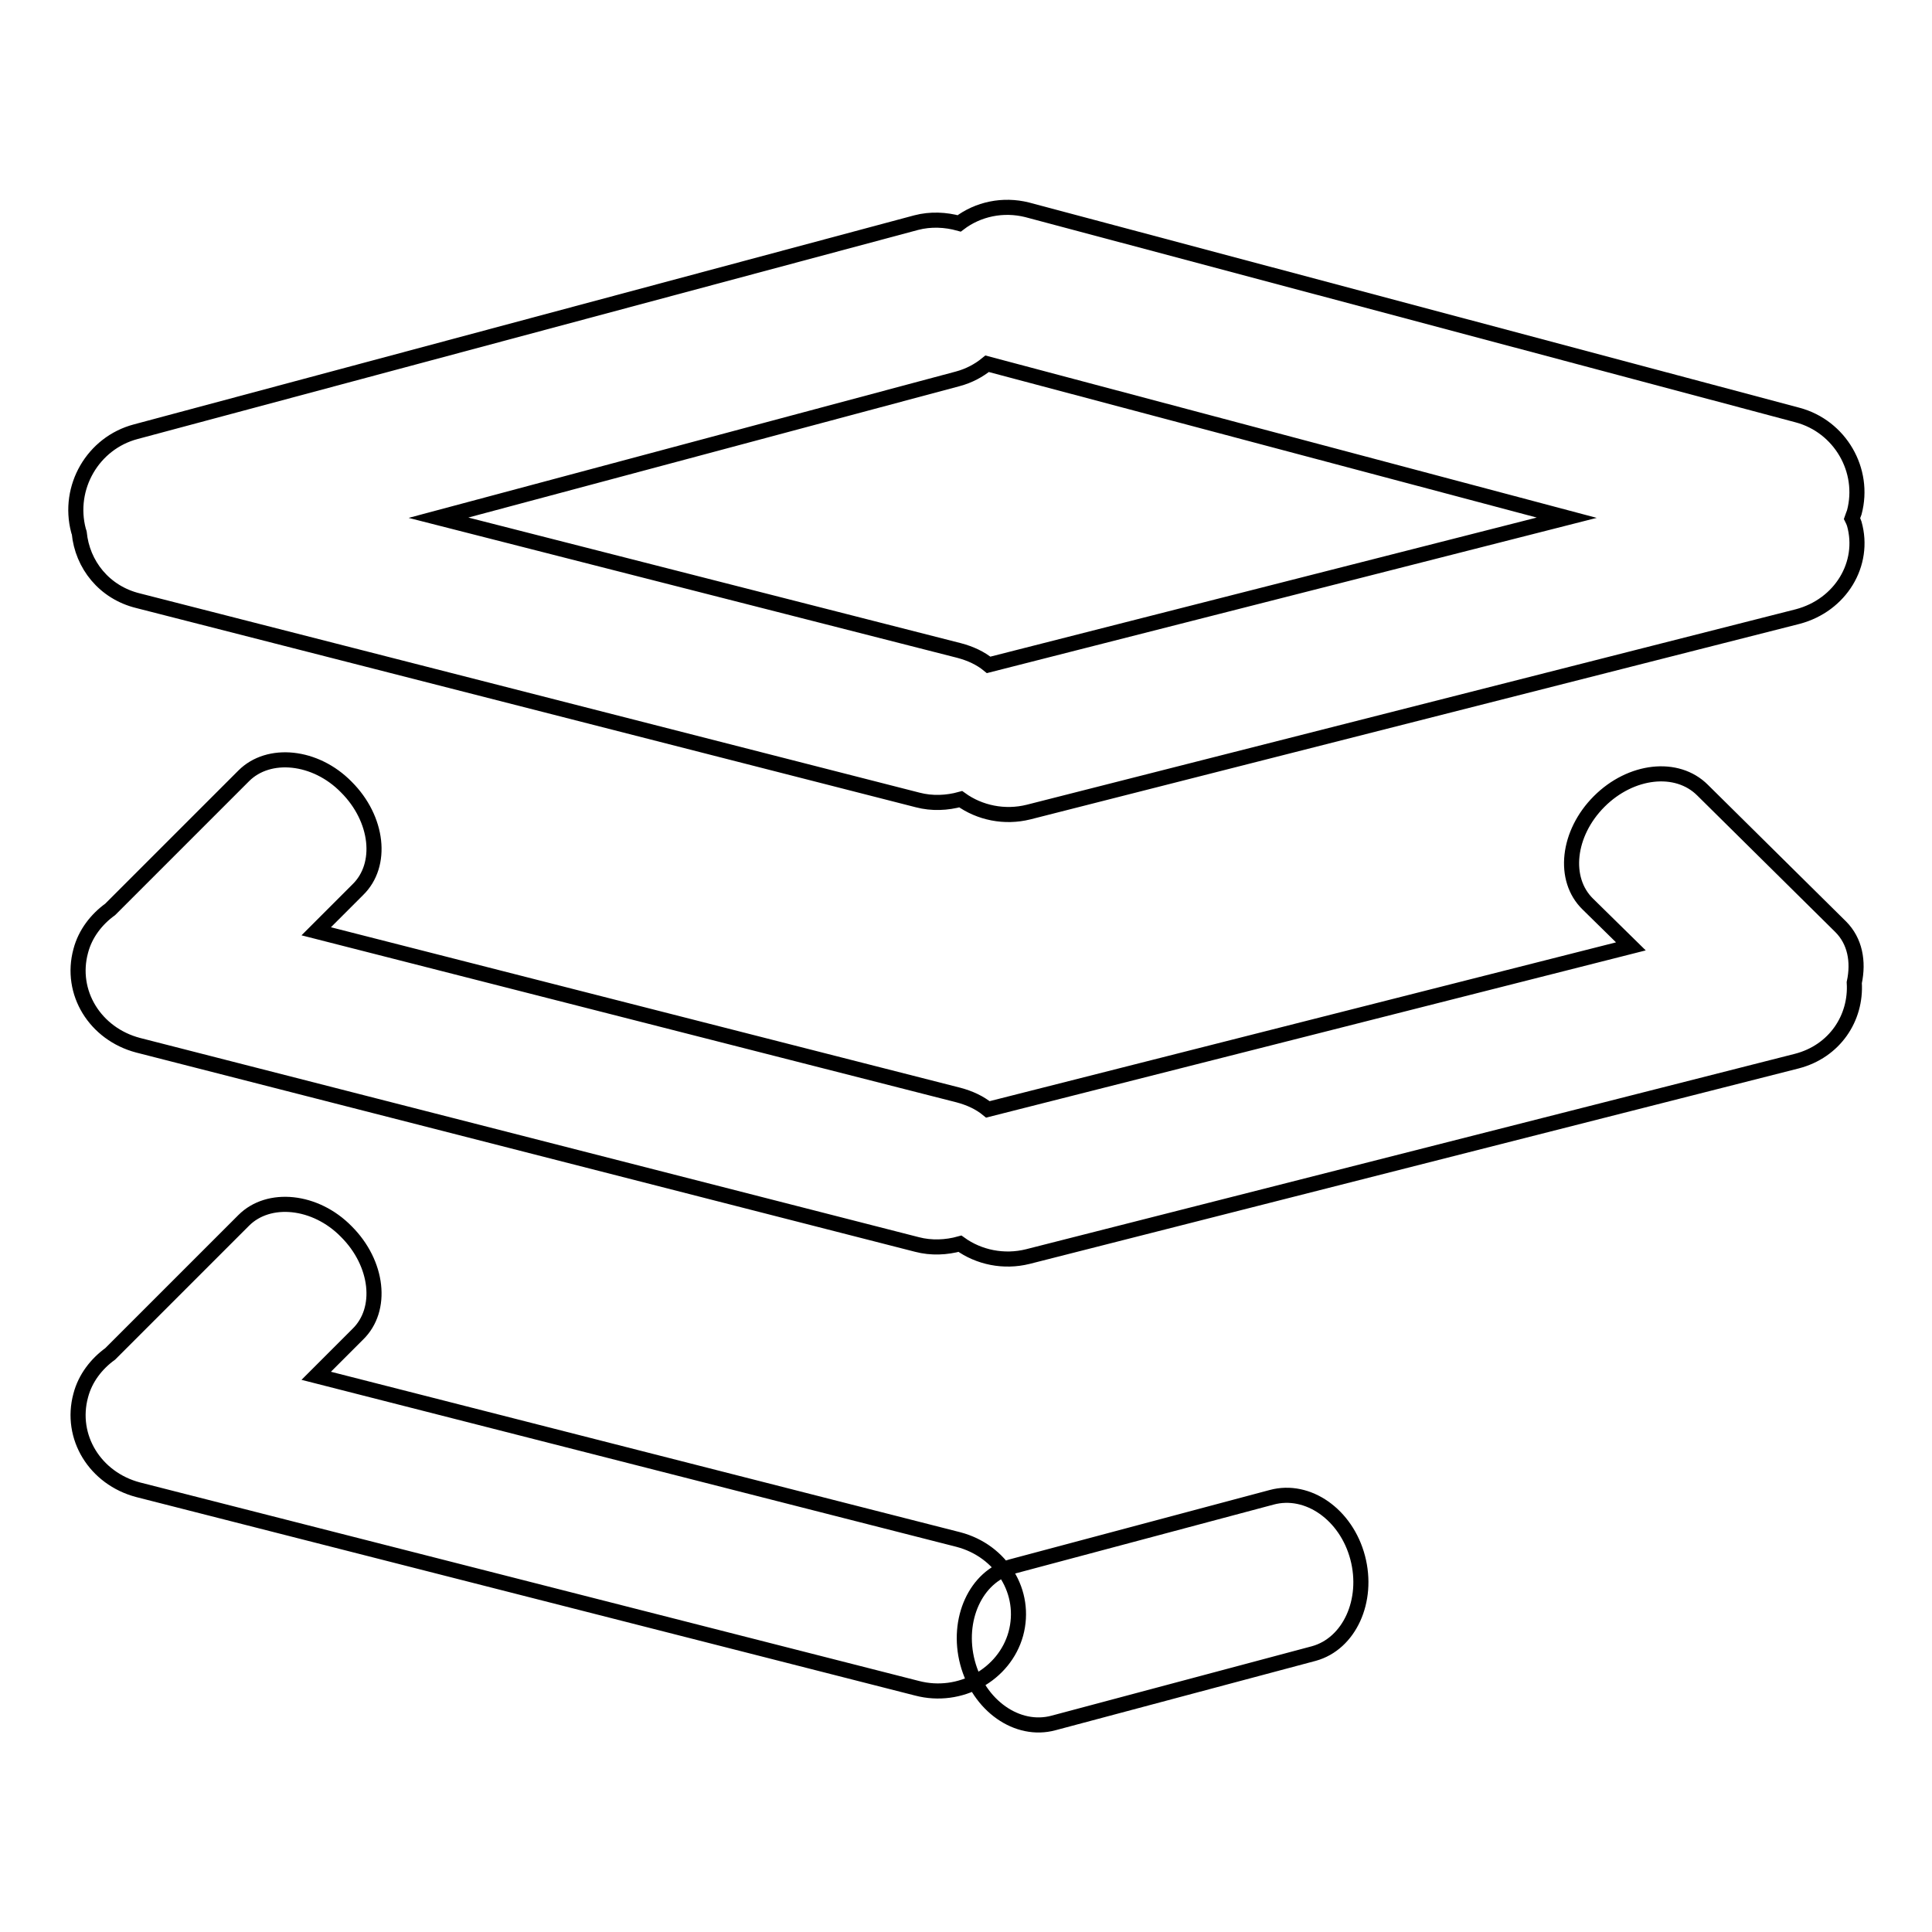 <?xml version="1.0" encoding="utf-8"?>
<!-- Svg Vector Icons : http://www.onlinewebfonts.com/icon -->
<!DOCTYPE svg PUBLIC "-//W3C//DTD SVG 1.1//EN" "http://www.w3.org/Graphics/SVG/1.1/DTD/svg11.dtd">
<svg version="1.1" xmlns="http://www.w3.org/2000/svg" xmlns:xlink="http://www.w3.org/1999/xlink" x="0px" y="0px" viewBox="0 0 256 256" enable-background="new 0 0 256 256" xml:space="preserve">
<g> <path stroke-width="2" fill-opacity="0" stroke="#000000"  d="M245.4,68.7c0.1,0.2,0.2,0.4,0.3,0.7c1.5,5.3-1.8,10.8-7.5,12.3l-101.9,25.9c-3.2,0.8-6.5,0.1-9-1.7 c-1.8,0.5-3.8,0.6-5.7,0.1L18.3,79.6c-4.5-1.1-7.4-4.8-7.8-9c0-0.1-0.1-0.2-0.1-0.3c-1.5-5.7,1.9-11.6,7.6-13.1l103.4-27.7 c1.9-0.5,3.9-0.4,5.7,0.1c2.5-1.9,5.8-2.6,9-1.8l102.1,27.2c5.6,1.5,9,7.3,7.5,12.9C245.6,68.2,245.5,68.4,245.4,68.7z M130.8,48.2 c-1.1,0.9-2.4,1.6-3.9,2L58.1,68.6l69,17.6c1.5,0.4,2.8,1,3.9,1.9l76.6-19.5L130.8,48.2z M14.6,120.5l17.7-17.7 c3.3-3.3,9.5-2.7,13.6,1.5c4.2,4.2,4.9,10.3,1.5,13.6l-5.5,5.5l85.1,21.7c1.5,0.4,2.8,1,3.9,1.9l85.2-21.6l-5.7-5.6 c-3.4-3.3-2.7-9.4,1.5-13.6c4.2-4.2,10.3-4.9,13.7-1.5l18.3,18.1c1.9,1.9,2.4,4.6,1.8,7.4c0.3,4.7-2.6,9.1-7.6,10.4l-101.9,25.9 c-3.2,0.8-6.5,0.1-9-1.7c-1.8,0.5-3.8,0.6-5.7,0.1L18.3,138.5c-5.7-1.5-9.1-7-7.6-12.5C11.3,123.7,12.8,121.8,14.6,120.5z  M14.6,179.4l17.7-17.7c3.3-3.3,9.5-2.7,13.6,1.5c4.2,4.2,4.9,10.3,1.5,13.6l-5.5,5.5l85.1,21.7c5.7,1.5,9.1,7,7.6,12.5 c-1.5,5.4-7.4,8.7-13.1,7.2L18.3,197.4c-5.7-1.5-9.1-7-7.6-12.5C11.3,182.6,12.8,180.7,14.6,179.4z M179.9,206.4 c1.5,5.7-1.1,11.4-5.8,12.7l-34.5,9.2c-4.8,1.3-9.9-2.3-11.4-8c-1.5-5.7,1.1-11.4,5.8-12.7l34.5-9.2 C173.3,197.1,178.4,200.7,179.9,206.4z"/></g>
</svg>